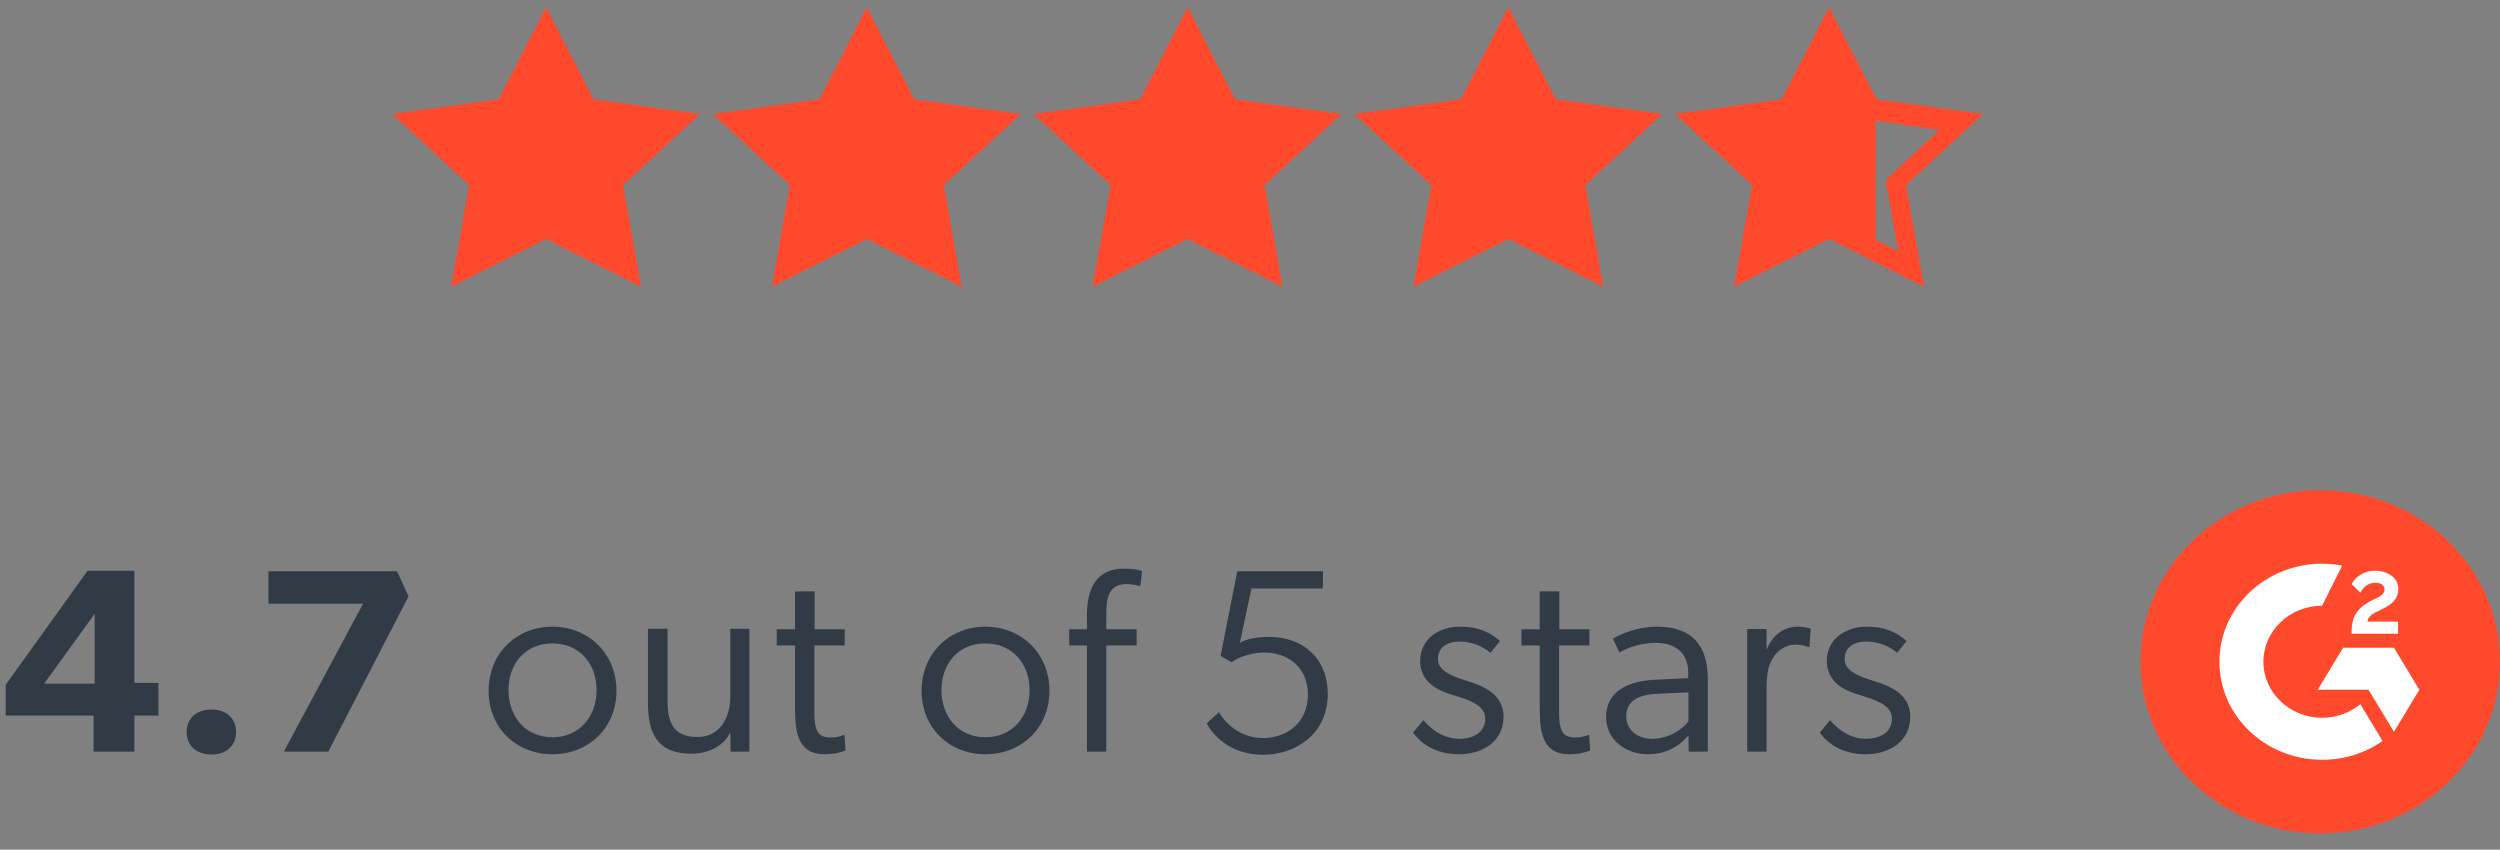<svg xmlns="http://www.w3.org/2000/svg" width="153" height="52" viewBox="0 0 153 52" fill="none"><rect x="0" y="0" width="153" height="52" fill="#808080" stroke="none"/><path d="M9.696 43.792V41.792H8.224V34.928H5.36L0.352 41.904V43.792H5.728V46H8.224V43.792H9.696ZM5.792 41.84H2.704L5.792 37.568V41.84ZM14.448 44.8C14.448 43.936 13.824 43.424 12.944 43.424C12.048 43.424 11.424 43.936 11.424 44.8C11.424 45.664 12.048 46.176 12.944 46.176C13.824 46.176 14.448 45.664 14.448 44.8ZM25.004 36.496L24.3 34.96H16.428V36.944H22.22L17.372 46H20.092L25.004 36.496ZM33.807 46.16C35.999 46.16 37.727 44.576 37.727 42.272C37.727 39.984 35.999 38.352 33.807 38.352C31.615 38.352 29.903 39.984 29.903 42.272C29.903 44.576 31.615 46.16 33.807 46.16ZM33.807 45.12C32.143 45.12 31.119 43.84 31.119 42.24C31.119 40.624 32.143 39.376 33.807 39.376C35.471 39.376 36.511 40.624 36.511 42.24C36.511 43.84 35.471 45.12 33.807 45.12ZM44.695 38.48V42.64C44.695 43.952 44.039 45.104 42.695 45.104C41.303 45.104 40.855 44.336 40.855 42.944V38.48H39.655V43.024C39.655 44.816 40.183 46.128 42.327 46.128C43.399 46.128 44.359 45.6 44.695 44.8L44.711 46H45.863V38.48H44.695ZM51.744 45.92L51.68 44.96C51.68 44.96 51.312 45.136 50.848 45.136C50.496 45.136 50.208 45.04 50.08 44.848C49.84 44.496 49.84 43.968 49.84 43.36V39.504H51.696V38.512H49.856V36.192H48.656V38.512H47.536V39.504H48.656V43.12C48.656 44.48 48.656 46.16 50.448 46.16C50.96 46.16 51.392 46.08 51.744 45.92ZM60.306 46.16C62.498 46.16 64.226 44.576 64.226 42.272C64.226 39.984 62.498 38.352 60.306 38.352C58.114 38.352 56.402 39.984 56.402 42.272C56.402 44.576 58.114 46.16 60.306 46.16ZM60.306 45.12C58.642 45.12 57.618 43.84 57.618 42.24C57.618 40.624 58.642 39.376 60.306 39.376C61.97 39.376 63.01 40.624 63.01 42.24C63.01 43.84 61.97 45.12 60.306 45.12ZM66.522 46H67.706V39.504H69.562V38.512H67.706V37.552C67.706 36.592 67.85 35.744 68.954 35.744C69.354 35.744 69.786 35.872 69.786 35.872L69.898 34.944C69.834 34.912 69.418 34.8 68.794 34.8C67.05 34.8 66.522 36.08 66.522 37.632V38.512H65.434V39.504H66.522V46ZM77.29 46.192C79.338 46.192 81.258 44.88 81.258 42.48C81.258 40.192 79.642 38.976 77.659 38.976C77.034 38.976 76.282 39.088 75.882 39.344L76.587 36.016H80.954L80.971 34.96H75.722L74.698 40.144L75.371 40.528C75.77 40.224 76.603 39.936 77.355 39.936C78.763 39.936 80.043 40.768 80.043 42.512C80.043 44.272 78.698 45.168 77.306 45.168C76.01 45.168 75.082 44.4 74.603 43.584L73.85 44.272C74.203 44.944 75.258 46.192 77.29 46.192ZM87.106 44.08L86.482 44.832C87.042 45.632 88.034 46.16 89.266 46.16C90.818 46.16 92.018 45.312 92.018 43.872C92.018 42.256 90.354 41.872 89.602 41.616C88.77 41.344 88.002 41.024 88.002 40.336C88.002 39.632 88.546 39.264 89.33 39.264C90.002 39.264 90.69 39.504 91.218 39.952L91.794 39.232C91.266 38.752 90.546 38.352 89.33 38.352C88.114 38.352 86.914 39.072 86.914 40.448C86.914 42.032 88.514 42.4 89.058 42.576C89.634 42.768 90.898 43.072 90.898 43.968C90.898 44.864 90.114 45.216 89.298 45.216C88.578 45.216 87.826 44.896 87.106 44.08ZM97.319 45.92L97.255 44.96C97.255 44.96 96.887 45.136 96.423 45.136C96.071 45.136 95.783 45.04 95.655 44.848C95.415 44.496 95.415 43.968 95.415 43.36V39.504H97.271V38.512H95.431V36.192H94.231V38.512H93.111V39.504H94.231V43.12C94.231 44.48 94.231 46.16 96.023 46.16C96.535 46.16 96.967 46.08 97.319 45.92ZM103.35 46H104.518V41.6C104.518 39.488 103.574 38.352 101.382 38.352C100.198 38.352 99.206 38.8 98.71 39.088L99.11 39.936C99.318 39.792 100.214 39.344 101.334 39.344C102.47 39.344 103.318 39.904 103.318 41.168V41.504L101.286 41.6C99.238 41.696 98.294 42.592 98.294 43.872C98.294 45.248 99.446 46.16 100.87 46.16C102.294 46.16 103.046 45.328 103.334 45.008L103.35 46ZM103.334 42.368V44.144C102.982 44.624 102.134 45.216 101.11 45.216C100.15 45.216 99.526 44.608 99.526 43.856C99.526 43.088 99.99 42.528 101.382 42.464L103.334 42.368ZM106.928 46H108.112V42.112C108.112 40.976 108.304 40.544 108.608 40.112C108.736 39.936 109.184 39.456 109.872 39.456C110.096 39.456 110.432 39.488 110.688 39.6C110.704 39.6 110.736 39.6 110.736 39.6L110.816 38.48C110.816 38.48 110.512 38.352 110.016 38.352C109.184 38.352 108.464 38.864 108.112 39.776V38.496H106.928V46ZM111.995 44.08L111.371 44.832C111.931 45.632 112.923 46.16 114.155 46.16C115.707 46.16 116.907 45.312 116.907 43.872C116.907 42.256 115.243 41.872 114.491 41.616C113.659 41.344 112.891 41.024 112.891 40.336C112.891 39.632 113.435 39.264 114.219 39.264C114.891 39.264 115.579 39.504 116.107 39.952L116.683 39.232C116.155 38.752 115.435 38.352 114.219 38.352C113.003 38.352 111.803 39.072 111.803 40.448C111.803 42.032 113.403 42.4 113.947 42.576C114.523 42.768 115.787 43.072 115.787 43.968C115.787 44.864 115.003 45.216 114.187 45.216C113.467 45.216 112.715 44.896 111.995 44.08Z" fill="#303B45"></path><path d="M142 51C148.075 51 153 46.299 153 40.5C153 34.701 148.075 30 142 30C135.925 30 131 34.701 131 40.5C131 46.299 135.925 51 142 51Z" fill="#FF492C"></path><path d="M146.761 38.042H144.882C144.933 37.761 145.115 37.603 145.485 37.425L145.83 37.257C146.448 36.954 146.778 36.612 146.778 36.053C146.778 35.703 146.635 35.425 146.352 35.226C146.068 35.026 145.733 34.928 145.342 34.928C145.039 34.924 144.741 35.005 144.486 35.161C144.229 35.312 144.037 35.507 143.918 35.751L144.462 36.272C144.673 35.864 144.979 35.665 145.381 35.665C145.722 35.665 145.931 35.833 145.931 36.066C145.931 36.261 145.83 36.423 145.439 36.612L145.216 36.715C144.735 36.948 144.4 37.215 144.207 37.517C144.013 37.819 143.918 38.2 143.918 38.66V38.785H146.761V38.042ZM146.51 39.642H143.399L141.844 42.213H144.955L146.51 44.785L148.065 42.213L146.51 39.642Z" fill="white"></path><path d="M142.112 43.929C140.132 43.929 138.52 42.39 138.52 40.5C138.52 38.61 140.132 37.07 142.112 37.07L143.342 34.615C142.937 34.539 142.525 34.5 142.112 34.5C138.641 34.5 135.827 37.186 135.827 40.5C135.827 43.813 138.641 46.499 142.112 46.499C143.443 46.502 144.739 46.099 145.813 45.349L144.453 43.097C143.803 43.634 142.972 43.929 142.112 43.929Z" fill="white"></path><g clip-path="url(#clip0_24133_65167)"><path d="M104.089 7.275L109.193 6.45L111.941 1.875L112.812 3.857L114.127 5.142L114.785 6.45V15.428L111.863 13.875L107.073 16.125L107.701 10.95L104.089 7.275ZM25.649 7.425L30.753 6.6L33.422 1.725L35.856 6.525L41.353 7.425L37.505 11.025L38.291 16.275L33.422 14.025L28.554 16.275L29.182 11.1L25.649 7.425ZM45.2 7.425L50.304 6.6L52.974 1.725L55.486 6.525L60.904 7.425L57.056 11.025L57.92 16.275L52.974 14.025L48.184 16.275L48.812 11.1L45.2 7.425ZM65.144 7.425L70.248 6.6L72.917 1.725L75.352 6.525L80.848 7.425L77 11.025L77.864 16.275L72.917 14.025L68.049 16.275L68.677 11.1L65.144 7.425ZM84.46 7.425L89.563 6.6L92.233 1.725L94.746 6.525L100.164 7.425L96.316 11.025L97.18 16.275L92.233 14.025L87.443 16.275L88.072 11.1L84.46 7.425Z" fill="#FF492C"></path><path d="M42.845 6.974L36.328 6.074L33.422 0.449L30.517 6.074L24 6.974L28.711 11.324L27.612 17.549L33.422 14.624L39.233 17.549L38.133 11.324L42.845 6.974ZM33.422 13.274L29.339 15.374L30.125 11.024L26.827 7.949L31.459 7.274L33.501 3.299L35.542 7.274L40.175 7.949L36.877 11.024L37.662 15.374L33.422 13.274ZM62.474 6.974L55.957 6.074L53.052 0.449L50.147 6.074L43.63 6.974L48.341 11.324L47.242 17.549L53.052 14.624L58.862 17.549L57.763 11.324L62.474 6.974ZM53.052 13.274L48.969 15.374L49.754 11.024L46.456 7.949L51.089 7.274L53.131 3.299L55.172 7.274L59.805 7.949L56.507 11.024L57.292 15.374L53.052 13.274ZM82.104 6.974L75.587 6.074L72.682 0.449L69.777 6.074L63.26 6.974L67.971 11.324L66.871 17.549L72.682 14.624L78.492 17.549L77.393 11.324L82.104 6.974ZM72.682 13.274L68.599 15.374L69.384 11.024L66.086 7.949L70.719 7.274L72.76 3.299L74.802 7.274L79.434 7.949L76.137 11.024L76.922 15.374L72.682 13.274ZM101.734 6.974L95.217 6.074L92.312 0.449L89.406 6.074L82.889 6.974L87.6 11.324L86.501 17.549L92.312 14.624L98.122 17.549L97.023 11.324L101.734 6.974ZM92.312 13.274L88.229 15.374L89.014 11.024L85.716 7.949L90.349 7.274L92.39 3.299L94.432 7.274L99.064 7.949L95.766 11.024L96.552 15.374L92.312 13.274ZM121.364 6.974L114.847 6.074L111.941 0.449L109.036 6.074L102.519 6.974L107.23 11.324L106.131 17.549L111.941 14.624L117.752 17.549L116.652 11.324L121.364 6.974ZM111.941 13.274L107.858 15.374L108.644 11.024L105.346 7.949L109.978 7.274L112.02 3.299L114.061 7.274L118.694 7.949L115.396 11.024L116.181 15.374L111.941 13.274Z" fill="#FF492C"></path></g><defs><clipPath id="clip0_24133_65167"><rect width="97.364" height="18" fill="white" transform="translate(24)"></rect></clipPath></defs></svg>